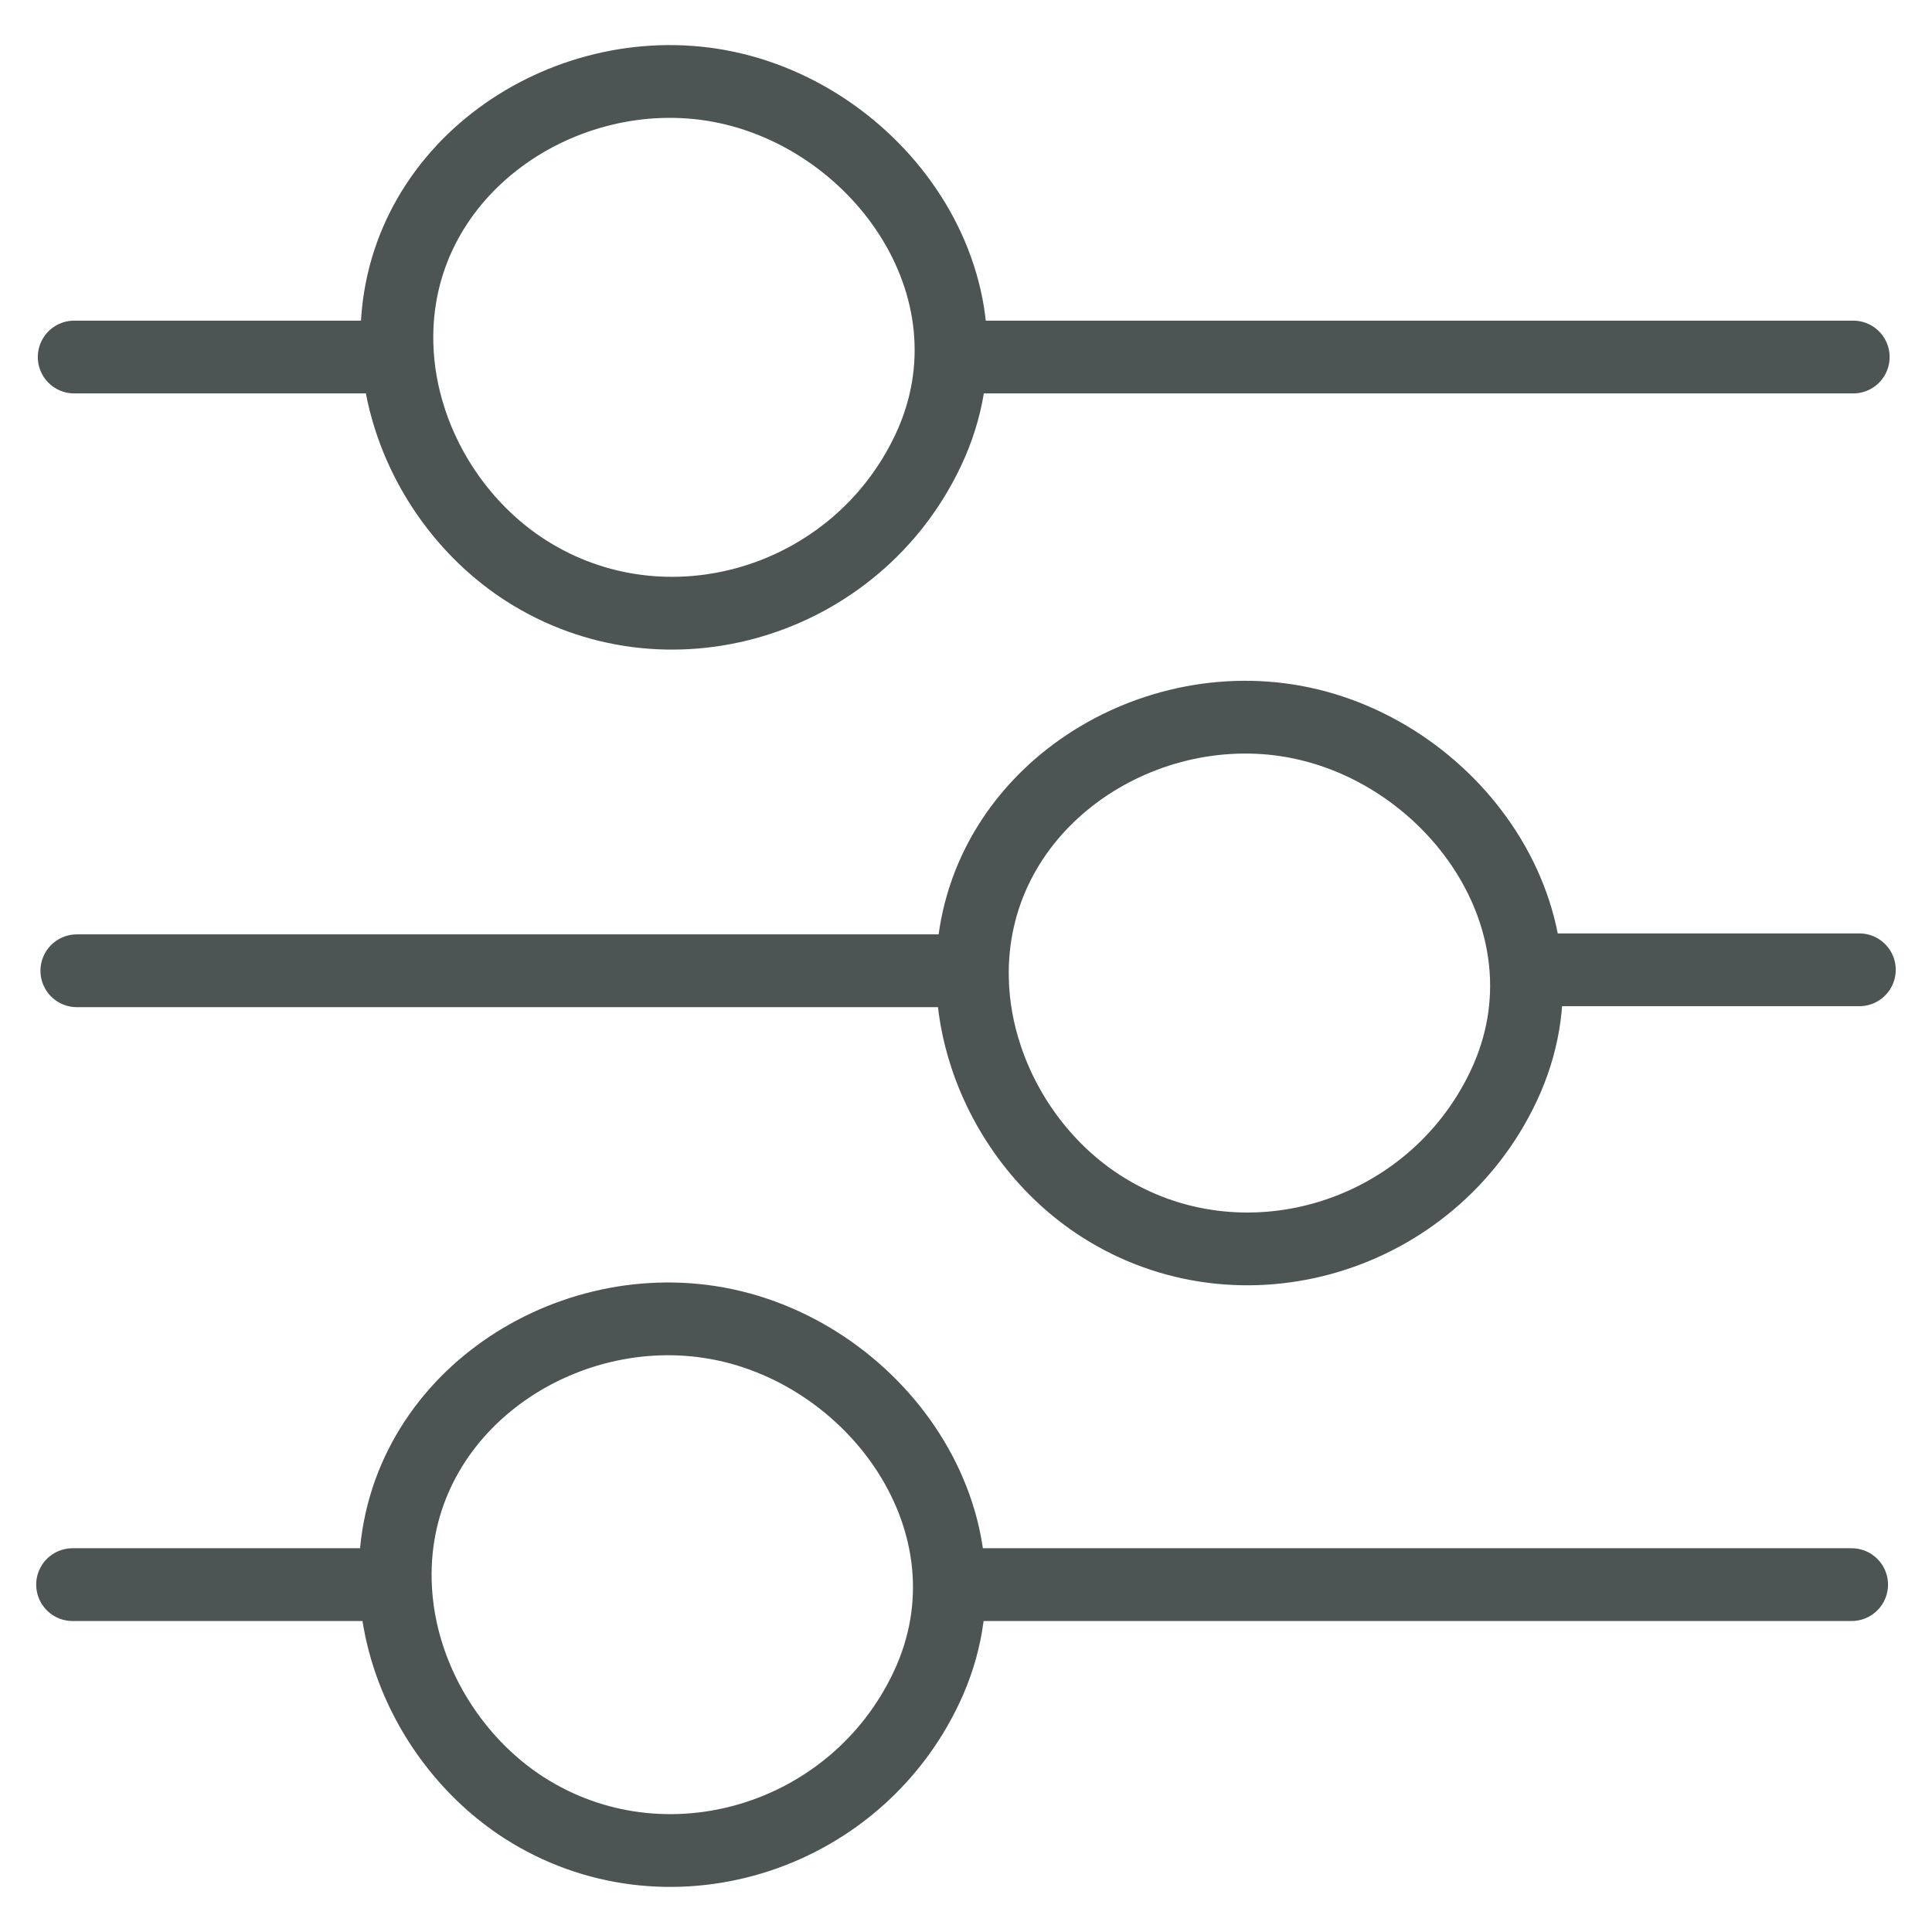 <?xml version="1.0" encoding="UTF-8"?>
<svg id="Ebene_1" xmlns="http://www.w3.org/2000/svg" width="300" height="300" viewBox="0 0 300 300">
  <path d="M11.93,150.74h138.37M149.15,246.06h138.37M149.4,55.44h138.37M239.82,150.59h48.9M11.27,246.06h48.9M11.52,55.44h48.9" fill="none" stroke="#4d5454" stroke-linecap="round" stroke-linejoin="round" stroke-width="11.3"/>
  <path d="M153.11,164.06c3.14,9.52,9.57,17.91,17.86,23.23,21.75,13.94,51.34,5.1,62.54-18.71,11.93-25.37-8.19-52.77-33.63-56.72-24.21-3.74-49.53,13.97-48.88,40.26.1,4.07.83,8.09,2.11,11.93ZM63.49,257.48c3.14,9.49,9.6,17.88,17.86,23.21,21.75,13.97,51.34,5.12,62.54-18.71,11.93-25.37-8.19-52.77-33.63-56.69-24.21-3.74-49.53,13.97-48.88,40.24.1,4.07.83,8.11,2.11,11.96ZM63.75,65.35c3.14,9.52,9.6,17.91,17.86,23.21,21.75,13.97,51.34,5.12,62.54-18.69,11.93-25.37-8.19-52.77-33.63-56.72-24.21-3.74-49.53,13.97-48.88,40.24.1,4.09.83,8.11,2.11,11.96Z" fill="none" stroke="#4d5454" stroke-linecap="round" stroke-linejoin="round" stroke-width="11.3"/>
</svg>